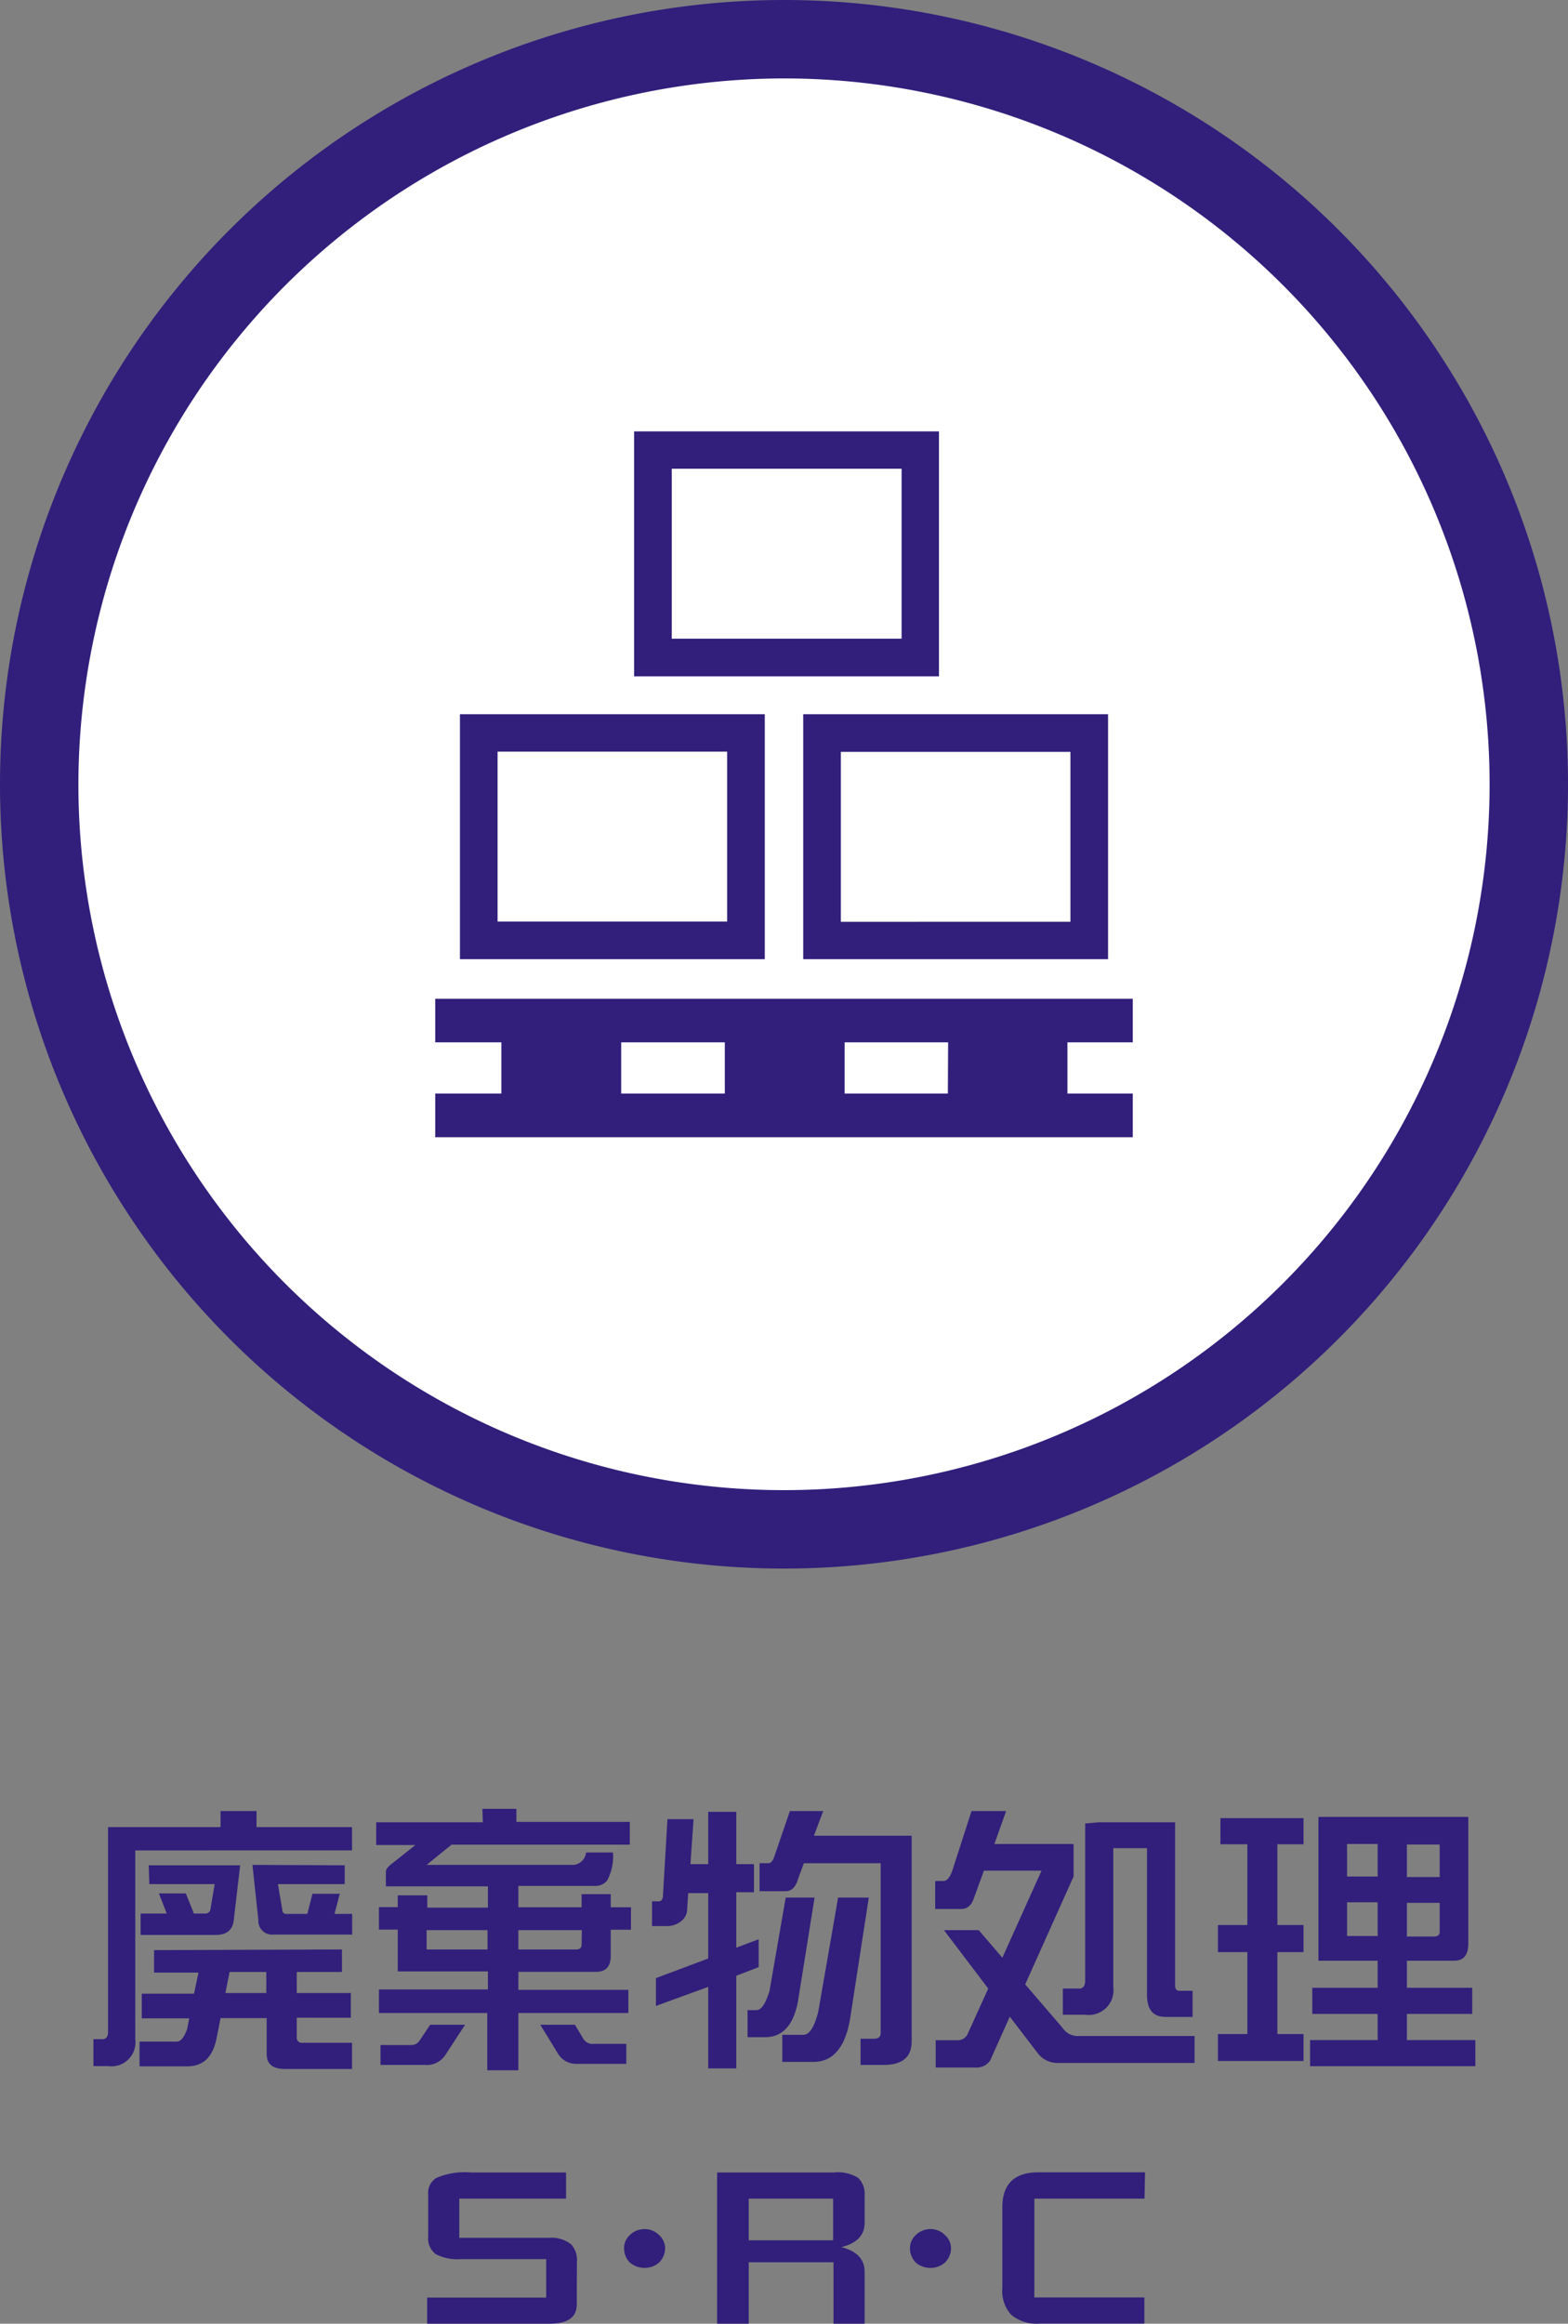 <svg xmlns="http://www.w3.org/2000/svg" viewBox="0 0 120 177.77"><rect x="0" y="0" width="120" height="177.77" fill="#808080" stroke="none"/><defs><style>.cls-1{fill:#fff;}.cls-2{fill:#311f7b;}</style></defs><title>アセット 12</title><g id="レイヤー_2" data-name="レイヤー 2"><g id="レイヤー_2-2" data-name="レイヤー 2"><circle class="cls-1" cx="60" cy="60" r="57"/><path class="cls-2" d="M60,6A54,54,0,1,1,6,60,54.06,54.06,0,0,1,60,6m0-6A60,60,0,0,0,0,60H0a60,60,0,0,0,120,0h0A60,60,0,0,0,60,0Z"/><path class="cls-2" d="M16.88,138.55h2.75v1.23h7.31v1.78H10.35V156a1.83,1.83,0,0,1-2.08,2.06H7.15V156h.71c.27,0,.41-.2.41-.58V139.78h8.61Zm9.29,10.59v1.72H22.71v1.61h4.14v1.89H22.71v1.49a.39.39,0,0,0,.45.43h3.78v2H21.78c-.91,0-1.37-.38-1.37-1.14v-2.75H16.88L16.56,156c-.3,1.38-1,2.08-2.25,2.08H10.68v-1.89h2.83c.33,0,.6-.34.82-1l.15-.78H10.85v-1.89h4l.34-1.61H11.79v-1.72ZM11.38,142.7h7l-.49,4.19c-.08.76-.54,1.14-1.4,1.14H10.76v-1.64h2l-.6-1.54h2.06l.62,1.54h.82a.39.39,0,0,0,.45-.36l.32-1.89h-5Zm9,9.77v-1.61H17.57l-.32,1.61Zm6-9.77v1.44H21.27l.34,2a.28.28,0,0,0,.32.28h1.59l.39-1.54H26l-.4,1.54h1.35V148h-6a1.06,1.06,0,0,1-1.18-1.14l-.45-4.19Z"/><path class="cls-2" d="M36.92,138.38h2.6v1H48.2v1.74H34.56l-1.91,1.55H43.73a1.05,1.05,0,0,0,1.12-.95h2.06a3.86,3.86,0,0,1-.45,2.15,1.16,1.16,0,0,1-.84.41H39.67v1.63h4.84v-1h2.23v1h1.55v1.72H46.74v2c0,.81-.37,1.22-1.12,1.22H39.67v1.38h8.42V154H39.67v4.38H37.29V154H29v-1.8h8.34v-1.38h-6.9v-3.2H29v-1.72h1.44V145h2.26v.94h4.64v-1.63H29.53v-1.12c0-.18.17-.41.52-.66l1.74-1.38h-3v-1.74h8.16Zm-4,16.52h2.67l-1.51,2.32a1.71,1.71,0,0,1-1.61.75H29.12v-1.52h2.3a.75.75,0,0,0,.71-.37Zm4.39-5.76v-1.48H32.65v1.48Zm7.22-1.48H39.67v1.48h4.41c.28,0,.43-.12.43-.36Zm-3.18,7.24H44l.67,1.12a.84.84,0,0,0,.79.34h2.47v1.53H44.08a1.62,1.62,0,0,1-1.36-.75Z"/><path class="cls-2" d="M51.08,139.17h2l-.24,3.44H54.2v-4h2.15v4H57.7v2.15H56.35V149l1.71-.64v2.13l-1.71.66v7.09H54.2V152l-4,1.46v-2.13l4-1.5v-5H52.67l-.08,1.16a1.19,1.19,0,0,1-.48,1,1.72,1.72,0,0,1-1.11.36H49.9v-1.89h.49c.23,0,.35-.16.35-.49Zm9.05,6h2.21l-1.27,7.93c-.34,1.83-1.18,2.75-2.51,2.75H57.21v-2.07h.68c.38,0,.69-.48,1-1.46Zm.32-6.62H63l-.71,1.89h7.48v15.73q0,1.8-2.13,1.8H65.86v-2h1c.36,0,.54-.14.54-.43v-13H61.52l-.45,1.22c-.18.62-.5.92-.94.92h-2v-2.14h.69q.27,0,.45-.54Zm3.69,6.62h2.35l-1.44,9.32q-.57,3.25-2.8,3.25H59.87v-2.07h1.61c.46,0,.84-.58,1.14-1.76Z"/><path class="cls-2" d="M74.35,138.55H77l-.9,2.52h6.06v2.49l-3.7,8.25,2.86,3.33a1.38,1.38,0,0,0,1.1.62h9v2.06H80.88a1.89,1.89,0,0,1-1.48-.77l-2.12-2.77-1.51,3.37a1.28,1.28,0,0,1-1.16.52h-3v-2.09h1.66a.81.81,0,0,0,.79-.49l1.57-3.46-3.39-4.47h2.66l1.81,2.11,3-6.66H75.3l-.73,2q-.28.93-1,.93h-2V143.9h.63c.28,0,.52-.29.71-.88Zm9.74.86h5.84v12.48c0,.28.11.41.34.41h1v2H89.22c-1,0-1.44-.57-1.44-1.72V141.39H85.2V152a1.89,1.89,0,0,1-2.15,2.13H81.34v-2H82.6q.45,0,.45-.63v-12Z"/><path class="cls-2" d="M99.76,139.09v2h-2v6.18h2v2.07h-2v6.27h2v2.06H93.21v-2.06h2.25v-6.27H93.21v-2.07h2.25v-6.18H93.4v-2Zm12.61-.09v9.69c0,.88-.36,1.31-1.09,1.31h-3.61v2.07h5v2h-5v2h5.24v2H100.26v-2h5.17v-2h-5v-2h5V150H100.9V139Zm-9.28,4.28v.28h2.34v-2.49h-2.34Zm2.34,4.83v-2.58h-2.34v2.58Zm2.24-7v2.49h2.51v-2.49Zm2.51,4.46h-2.51v2.58h2.06q.45,0,.45-.36Z"/><path class="cls-2" d="M44.14,176.29c0,1-.7,1.48-2.1,1.48H32.69v-2H41.8v-2.94H35.23a3.6,3.6,0,0,1-1.88-.38,1.5,1.5,0,0,1-.58-1.33v-3.25a1.33,1.33,0,0,1,.62-1.25A5.46,5.46,0,0,1,36,166.2h7.32v2H35.15v3H42a2.41,2.41,0,0,1,1.71.5,1.77,1.77,0,0,1,.44,1.34Z"/><path class="cls-2" d="M50.9,172a1.54,1.54,0,0,1-.45,1.08,1.64,1.64,0,0,1-1.11.42,1.72,1.72,0,0,1-1.15-.42,1.57,1.57,0,0,1-.43-1.08,1.36,1.36,0,0,1,.43-1,1.63,1.63,0,0,1,1.15-.47,1.55,1.55,0,0,1,1.11.47A1.34,1.34,0,0,1,50.9,172Z"/><path class="cls-2" d="M66.17,177.77H63.79v-4.7H57.3v4.7H54.88V166.2h8.95a2.93,2.93,0,0,1,1.84.41,1.69,1.69,0,0,1,.5,1.36v2.09c0,.94-.6,1.56-1.78,1.85,1.18.3,1.78.93,1.78,1.89Zm-2.41-6.38V168.2H57.3v3.19Z"/><path class="cls-2" d="M72.78,172a1.54,1.54,0,0,1-.45,1.08,1.64,1.64,0,0,1-1.11.42,1.7,1.7,0,0,1-1.15-.42,1.57,1.57,0,0,1-.43-1.08,1.36,1.36,0,0,1,.43-1,1.61,1.61,0,0,1,1.15-.47,1.55,1.55,0,0,1,1.11.47A1.34,1.34,0,0,1,72.78,172Z"/><path class="cls-2" d="M87.59,168.2H79.16v7.56h8.42v2h-8a3.05,3.05,0,0,1-2.19-.67,2.72,2.72,0,0,1-.68-2.07v-6.15c0-1.79.92-2.68,2.75-2.68h8.17Z"/><path class="cls-2" d="M58.53,71.94V54.64H35.2V73.38H58.53ZM55.65,70.5H38.08v-13H55.65Z"/><path class="cls-2" d="M61.47,73.38H84.8V54.64H61.47Zm2.88-15.86H81.92v13H64.35Z"/><path class="cls-2" d="M71.86,50.3V33H48.53V51.74H71.86ZM69,48.86H51.41v-13H69Z"/><path class="cls-2" d="M86.69,79.74V76.41H33.31v3.33h5.06v3.92H33.31V87H86.69V83.66h-5V79.74Zm-39.15,0h7.93v3.92H47.54Zm25,3.92H64.64V79.74h7.92Z"/></g></g></svg>